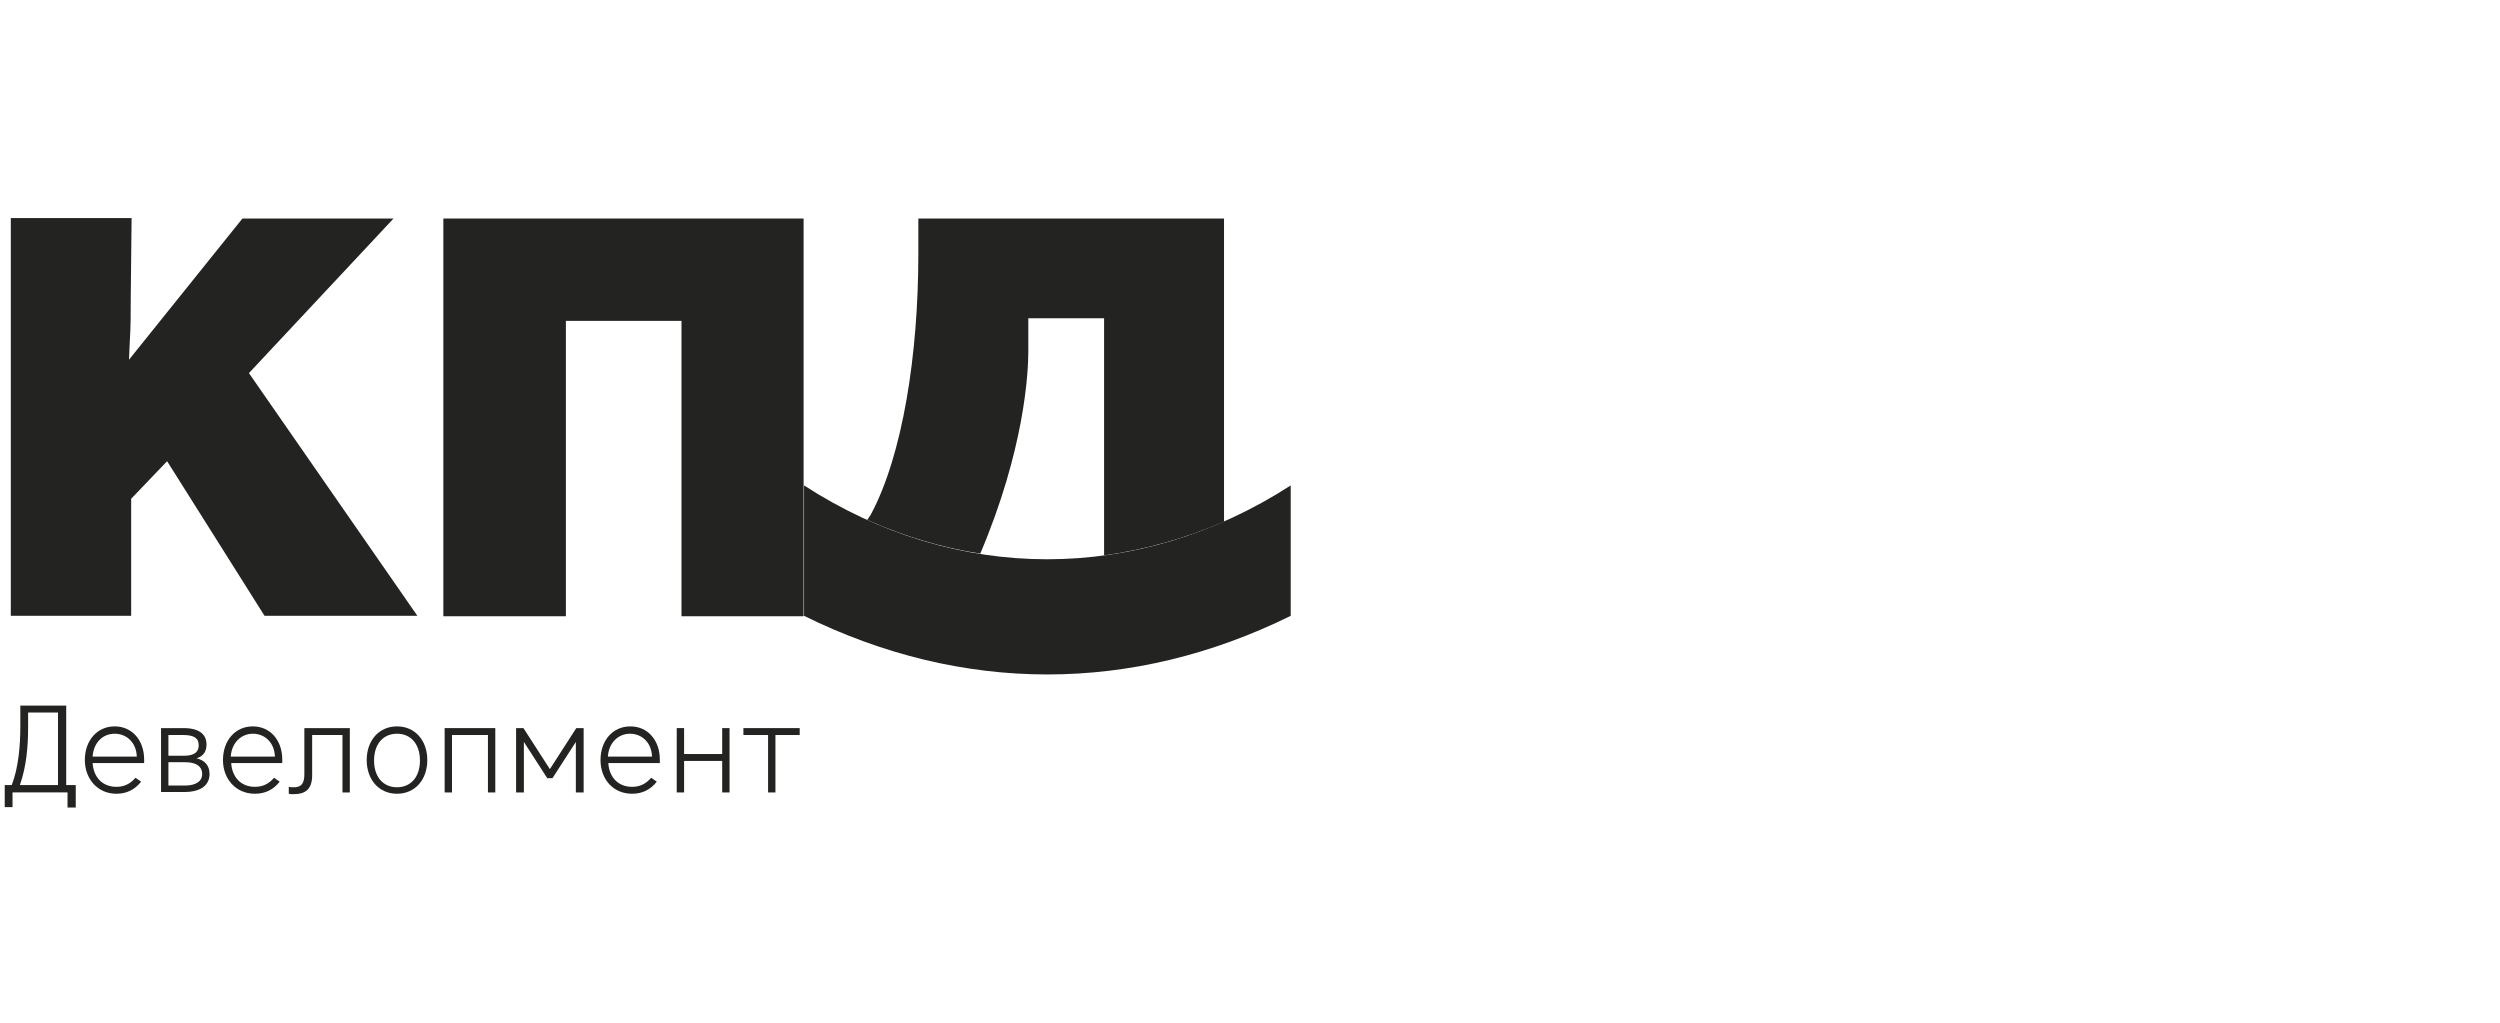 <svg width="215" height="88" viewBox="0 0 215 88" fill="none" xmlns="http://www.w3.org/2000/svg">
<g clip-path="url(#clip0_11073_5501)">
<path d="M6.477 69.448H5.807V68.149H1.078V69.411H0.407V67.517H1.003C1.599 66.032 1.748 64.063 1.748 62.503V60.684H5.695V67.517H6.514V69.448H6.477ZM4.988 67.517V61.278H2.418V62.578C2.418 64.212 2.269 65.92 1.711 67.517H4.988Z" fill="#232322"/>
<path d="M7.296 65.366C7.296 63.694 8.339 62.469 9.865 62.469C11.355 62.469 12.397 63.657 12.397 65.329C12.397 65.403 12.397 65.551 12.397 65.626H7.966C8.041 66.814 8.785 67.668 10.014 67.668C10.684 67.668 11.206 67.408 11.653 66.888L12.137 67.223C11.615 67.891 10.908 68.263 10.014 68.263C8.376 68.263 7.296 66.963 7.296 65.366ZM11.764 65.069C11.727 63.88 10.908 63.1 9.865 63.1C8.823 63.1 8.041 63.88 7.966 65.069H11.764Z" fill="#232322"/>
<path d="M13.85 68.151V62.617H15.787C17.164 62.617 17.76 63.174 17.76 64.028C17.76 64.623 17.5 65.031 16.904 65.217C17.574 65.366 18.021 65.811 18.021 66.554C18.021 67.445 17.388 68.114 15.824 68.114H13.85V68.151ZM15.749 63.211H14.483V64.994H15.824C16.718 64.994 17.09 64.66 17.09 64.103C17.09 63.471 16.68 63.211 15.749 63.211ZM15.936 65.551H14.483V67.557H15.898C16.866 67.557 17.388 67.185 17.388 66.554C17.388 65.96 16.941 65.551 15.936 65.551Z" fill="#232322"/>
<path d="M19.175 65.366C19.175 63.694 20.218 62.469 21.744 62.469C23.234 62.469 24.276 63.657 24.276 65.329C24.276 65.403 24.276 65.551 24.276 65.626H19.883C19.957 66.814 20.702 67.668 21.931 67.668C22.601 67.668 23.122 67.408 23.569 66.888L24.053 67.223C23.532 67.891 22.824 68.263 21.931 68.263C20.255 68.263 19.175 66.963 19.175 65.366ZM23.643 65.069C23.606 63.88 22.787 63.1 21.744 63.1C20.739 63.1 19.92 63.88 19.845 65.069H23.643Z" fill="#232322"/>
<path d="M24.798 67.668C24.984 67.705 25.096 67.705 25.282 67.705C25.915 67.705 26.175 67.371 26.175 66.591V62.617H30.085V68.151H29.452V63.211H26.846V66.665C26.846 67.817 26.324 68.299 25.244 68.299C25.133 68.299 24.947 68.299 24.835 68.262V67.668H24.798Z" fill="#232322"/>
<path d="M34.143 68.263C32.579 68.263 31.536 67.037 31.536 65.366C31.536 63.694 32.579 62.469 34.143 62.469C35.707 62.469 36.749 63.694 36.749 65.366C36.749 67.037 35.707 68.263 34.143 68.263ZM34.143 63.1C32.951 63.1 32.169 63.992 32.169 65.403C32.169 66.814 32.951 67.705 34.143 67.705C35.334 67.705 36.116 66.814 36.116 65.403C36.116 63.992 35.334 63.1 34.143 63.1Z" fill="#232322"/>
<path d="M38.239 62.617H42.596V68.151H41.963V63.211H38.872V68.151H38.239V62.617Z" fill="#232322"/>
<path d="M45.054 63.806V68.151H44.384V62.617H45.017L47.288 66.145L49.56 62.617H50.193V68.151H49.523V63.806L47.512 66.925H47.065L45.054 63.806Z" fill="#232322"/>
<path d="M51.644 65.366C51.644 63.694 52.687 62.469 54.214 62.469C55.703 62.469 56.746 63.657 56.746 65.329C56.746 65.403 56.746 65.551 56.746 65.626H52.315C52.389 66.814 53.134 67.668 54.363 67.668C55.033 67.668 55.554 67.408 56.001 66.888L56.485 67.223C55.964 67.891 55.256 68.263 54.363 68.263C52.687 68.263 51.644 66.963 51.644 65.366ZM56.075 65.069C56.038 63.88 55.219 63.1 54.176 63.1C53.171 63.1 52.352 63.88 52.278 65.069H56.075Z" fill="#232322"/>
<path d="M62.108 64.846V62.617H62.741V68.151H62.108V65.44H58.832V68.151H58.199V62.617H58.832V64.846H62.108Z" fill="#232322"/>
<path d="M66.018 63.211H63.933V62.617H68.773V63.211H66.688V68.151H66.055V63.211H66.018Z" fill="#232322"/>
<path d="M21.409 32.087L33.846 18.791H20.85L11.094 30.936C11.206 27.964 11.243 28.967 11.243 25.699L11.318 18.754H0.929V52.959H11.28V42.894L14.371 39.663L22.749 52.959H35.894L21.409 32.087Z" fill="#232322"/>
<path d="M38.128 18.793V52.998H48.666V27.595H58.608V52.998H69.109V18.793H38.128Z" fill="#232322"/>
<path d="M84.302 47.613C88.1 38.663 88.435 32.089 88.435 30.232V27.372H94.951V47.762C98.452 47.279 101.915 46.313 105.266 44.865V18.793H78.977V21.875C78.977 30.455 77.636 39.145 74.881 44.27L74.583 44.716C77.748 46.127 80.988 47.093 84.302 47.613Z" fill="#232322"/>
<path d="M111.001 41.746V52.962C97.372 59.684 82.775 59.684 69.147 52.962V41.746C82.216 50.214 97.894 50.214 111.001 41.746Z" fill="#232322"/>
</g>
<defs>
<clipPath id="clip0_11073_5501">
<rect width="111" height="52" fill="white" transform="translate(0 18)"/>
</clipPath>
</defs>
</svg>
